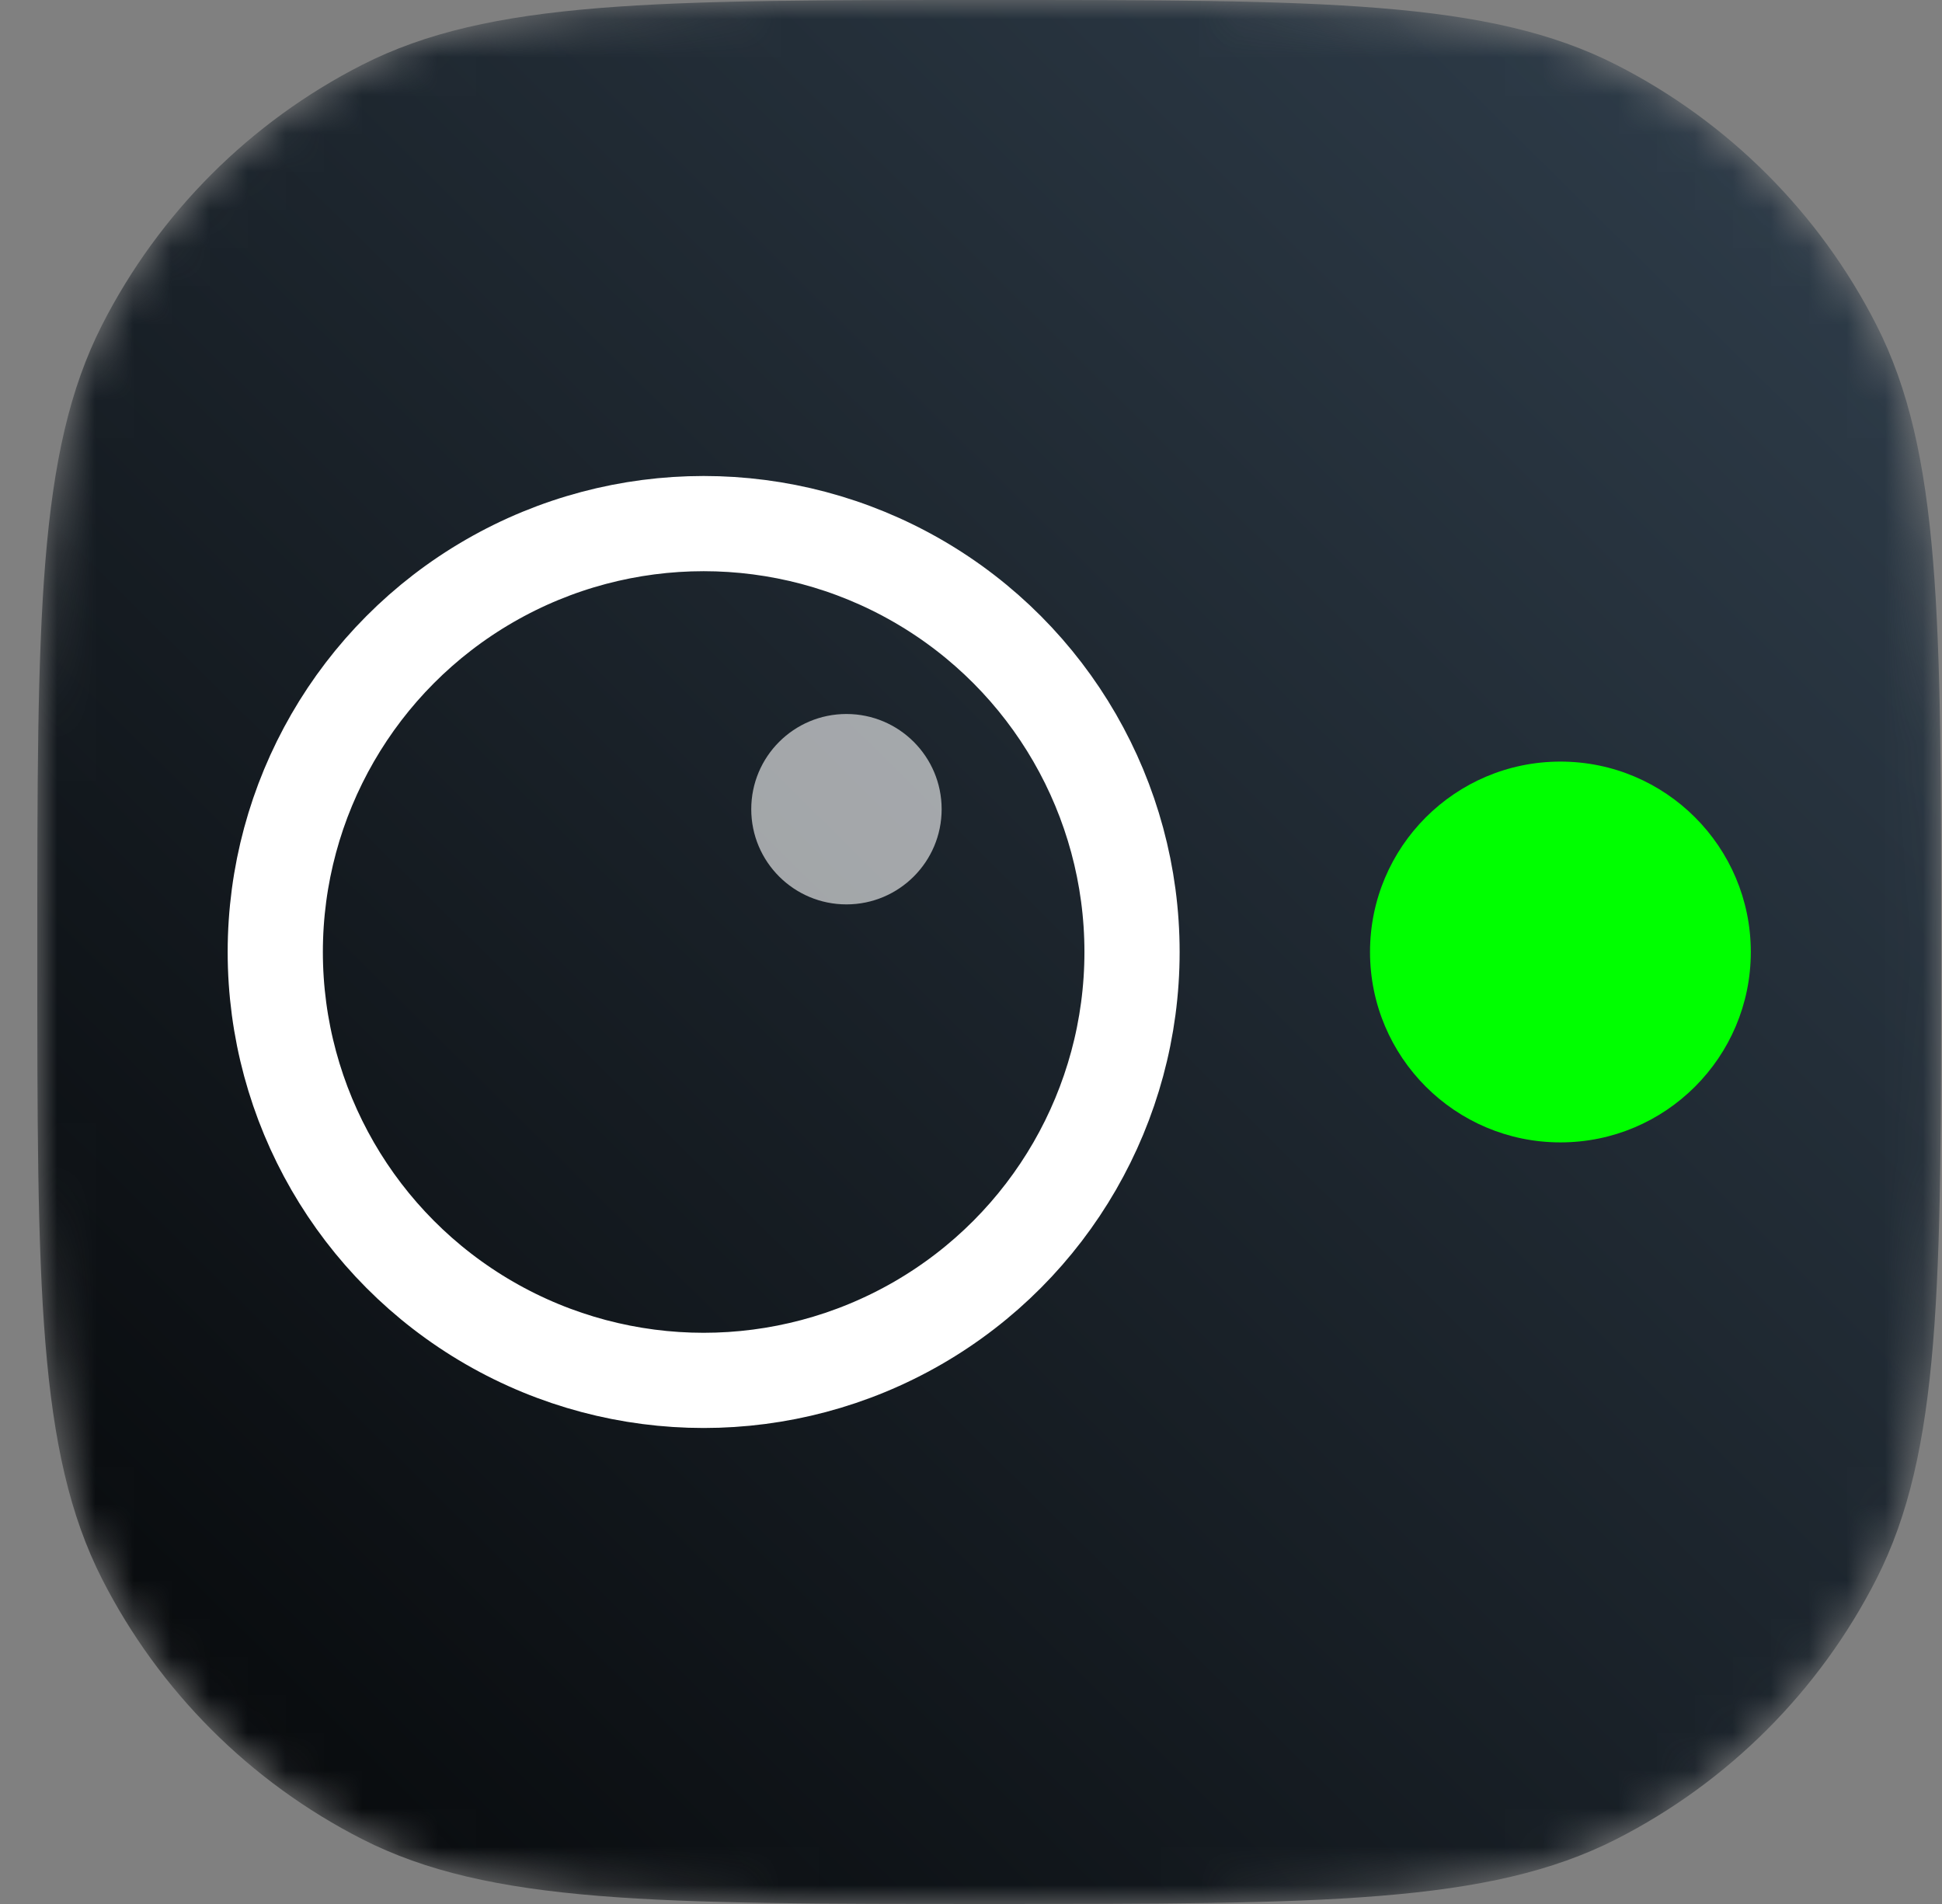 <svg width="51" height="50" viewBox="0 0 51 50" fill="none" xmlns="http://www.w3.org/2000/svg">
<rect x="0" y="0" width="51" height="50" fill="#808080" stroke="none"/>
<mask id="mask0_780_91573" style="mask-type:alpha" maskUnits="userSpaceOnUse" x="0" y="0" width="51" height="50">
<path d="M0.979 25C0.979 16.249 0.979 11.874 2.682 8.531C4.18 5.591 6.57 3.201 9.511 1.703C12.853 0 17.228 0 25.979 0V0C34.73 0 39.105 0 42.448 1.703C45.388 3.201 47.778 5.591 49.276 8.531C50.979 11.874 50.979 16.249 50.979 25V25C50.979 33.751 50.979 38.126 49.276 41.469C47.778 44.409 45.388 46.799 42.448 48.297C39.105 50 34.73 50 25.979 50V50C17.228 50 12.853 50 9.511 48.297C6.57 46.799 4.18 44.409 2.682 41.469C0.979 38.126 0.979 33.751 0.979 25V25Z" fill="#FF3333"/>
</mask>
<g mask="url(#mask0_780_91573)">
<path d="M0.979 25C0.979 16.249 0.979 11.874 2.682 8.531C4.18 5.591 6.57 3.201 9.511 1.703C12.853 0 17.228 0 25.979 0V0C34.73 0 39.105 0 42.448 1.703C45.388 3.201 47.778 5.591 49.276 8.531C50.979 11.874 50.979 16.249 50.979 25V25C50.979 33.751 50.979 38.126 49.276 41.469C47.778 44.409 45.388 46.799 42.448 48.297C39.105 50 34.73 50 25.979 50V50C17.228 50 12.853 50 9.511 48.297C6.57 46.799 4.18 44.409 2.682 41.469C0.979 38.126 0.979 33.751 0.979 25V25Z" fill="url(#paint0_linear_780_91573)"/>
<circle opacity="0.6" cx="22.229" cy="21.25" r="2.5" fill="white"/>
<circle cx="18.479" cy="25" r="11.25" stroke="white" stroke-width="2.5"/>
<ellipse cx="40.979" cy="25" rx="5" ry="5" fill="#00FF00"/>
</g>
<defs>
<linearGradient id="paint0_linear_780_91573" x1="-4.135" y1="55.682" x2="50.979" y2="8.3819e-07" gradientUnits="userSpaceOnUse">
<stop/>
<stop offset="1" stop-color="#31404E"/>
</linearGradient>
</defs>
</svg>
